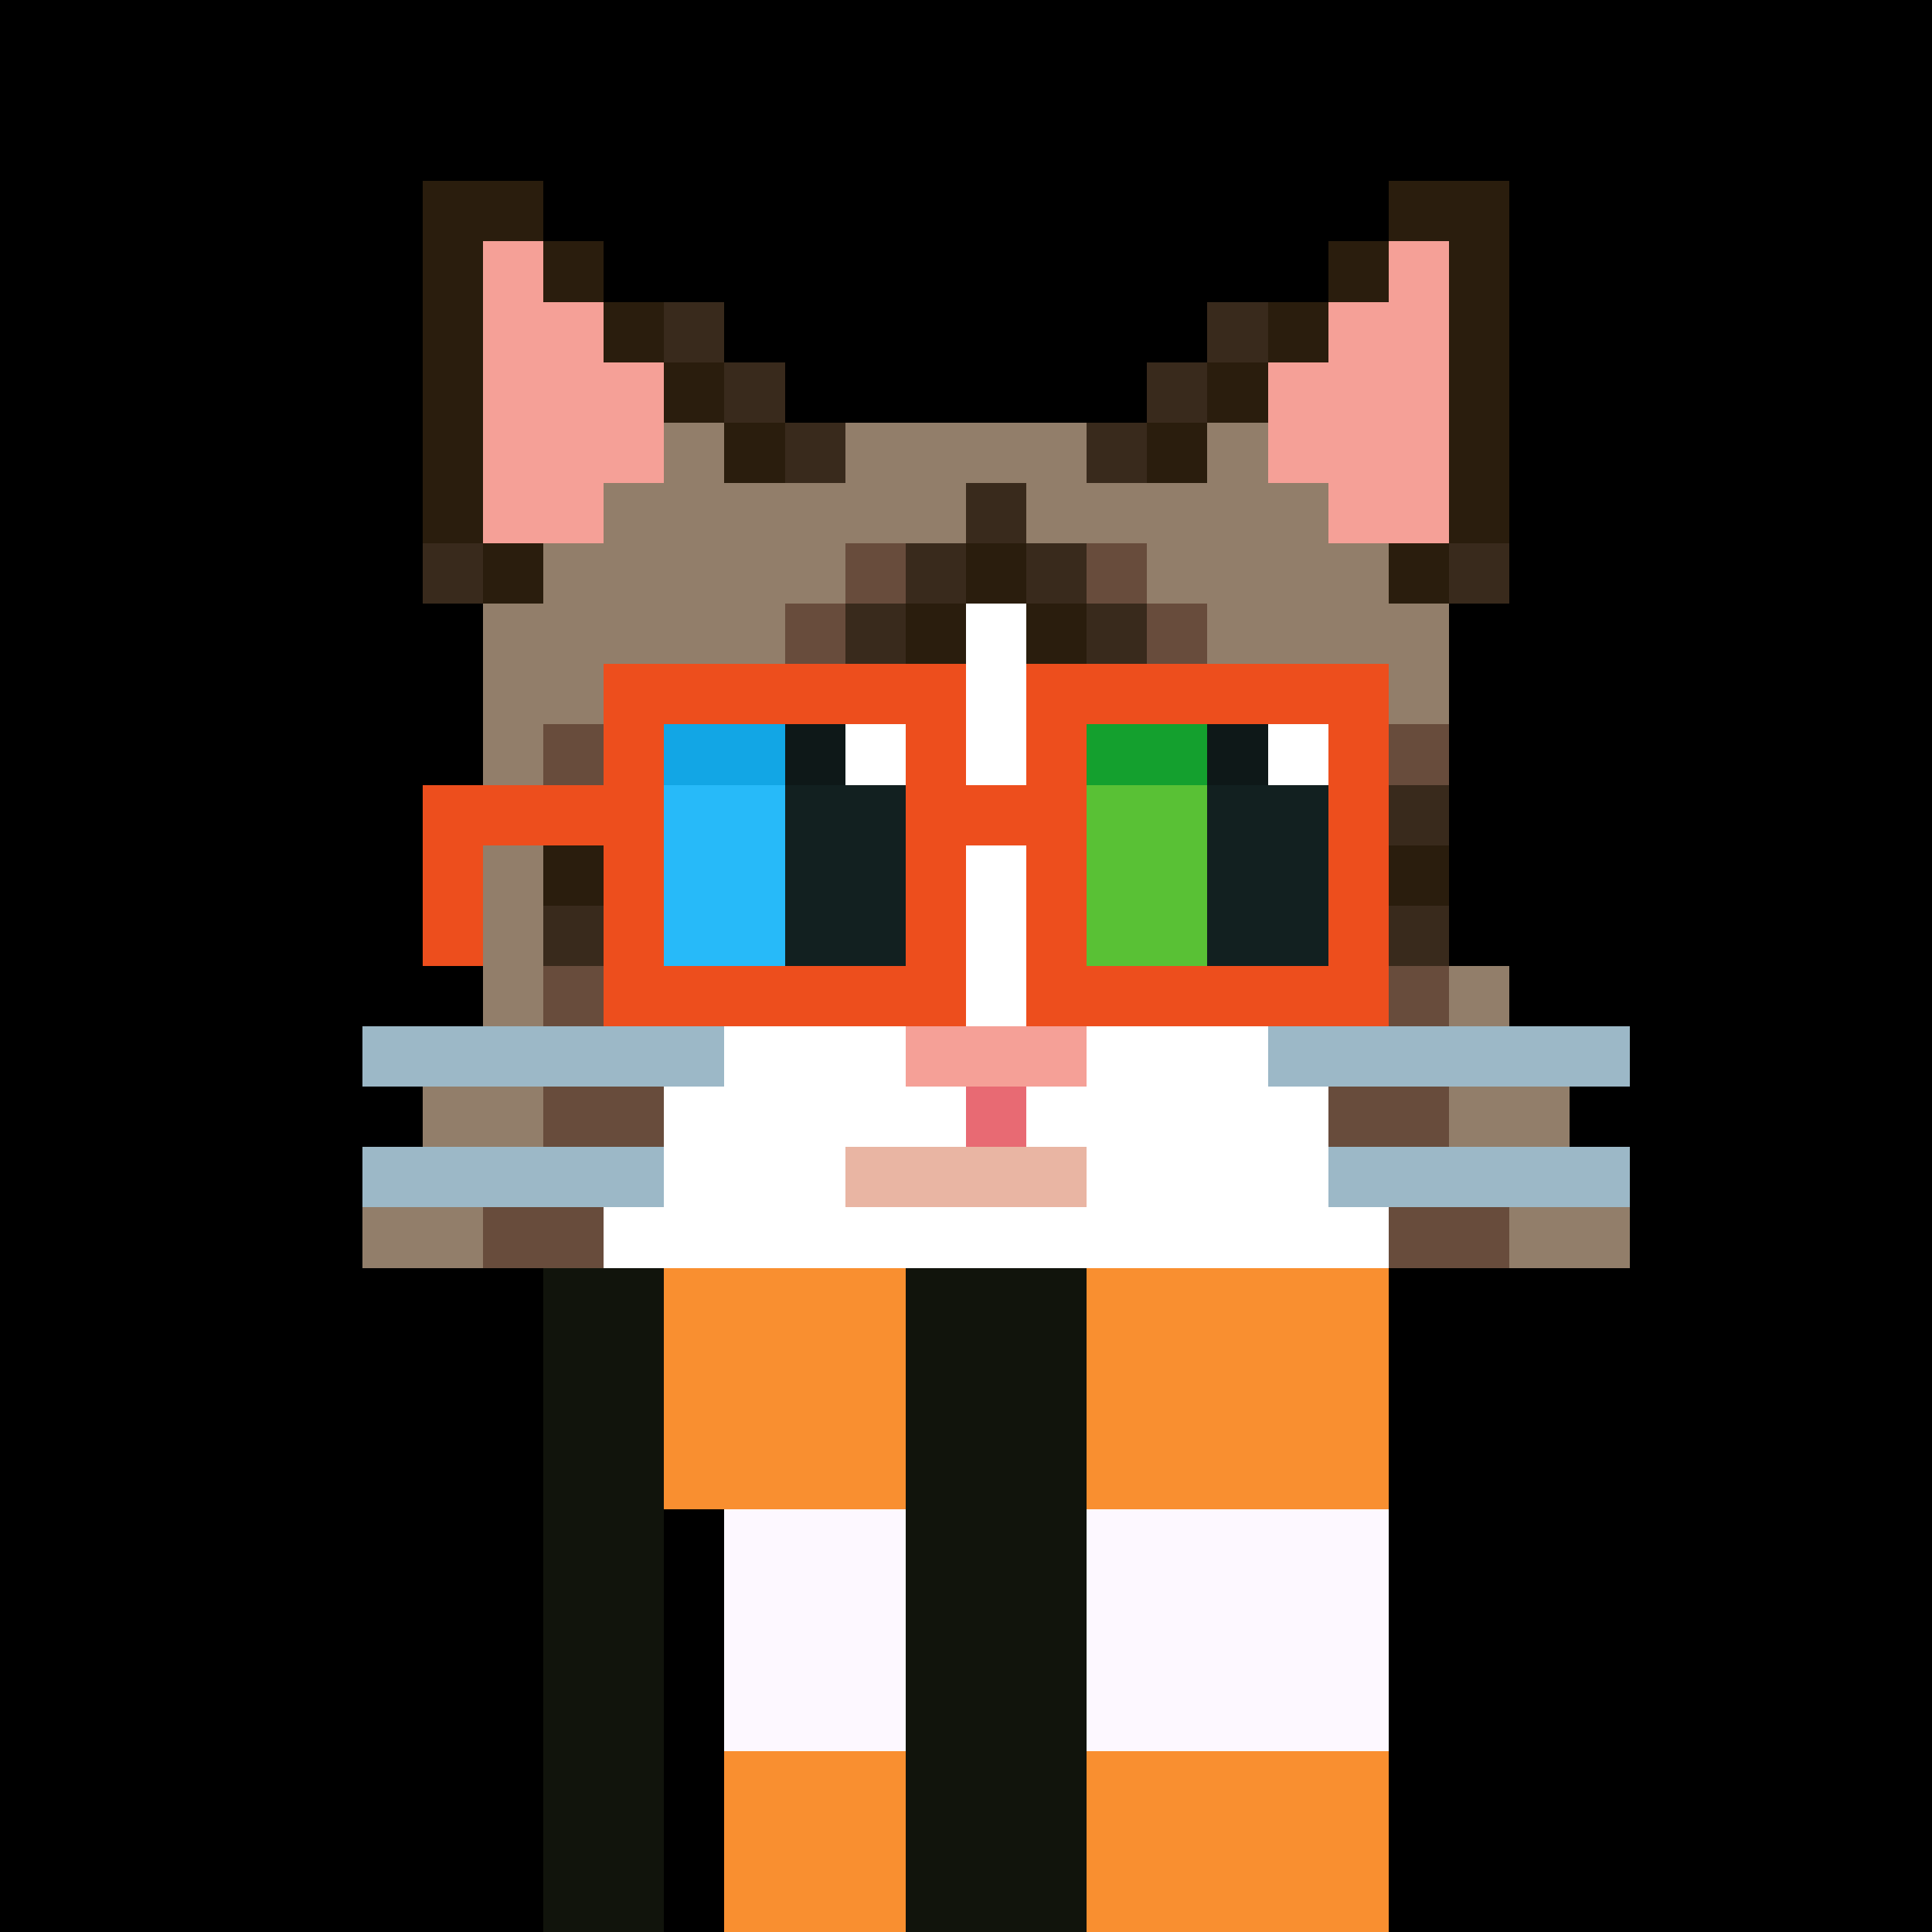 <svg width="320" height="320" viewBox="0 0 320 320" xmlns="http://www.w3.org/2000/svg" shape-rendering="crispEdges"><rect width="100%" height="100%" fill="# 'dacfe6' "/><rect width="140" height="10" x="90" y="210" fill="#11140c"/><rect width="140" height="10" x="90" y="220" fill="#11140c"/><rect width="140" height="10" x="90" y="230" fill="#11140c"/><rect width="140" height="10" x="90" y="240" fill="#11140c"/><rect width="20" height="10" x="90" y="250" fill="#11140c"/><rect width="110" height="10" x="120" y="250" fill="#11140c"/><rect width="20" height="10" x="90" y="260" fill="#11140c"/><rect width="110" height="10" x="120" y="260" fill="#11140c"/><rect width="20" height="10" x="90" y="270" fill="#11140c"/><rect width="110" height="10" x="120" y="270" fill="#11140c"/><rect width="20" height="10" x="90" y="280" fill="#11140c"/><rect width="110" height="10" x="120" y="280" fill="#11140c"/><rect width="20" height="10" x="90" y="290" fill="#11140c"/><rect width="110" height="10" x="120" y="290" fill="#11140c"/><rect width="20" height="10" x="90" y="300" fill="#11140c"/><rect width="110" height="10" x="120" y="300" fill="#11140c"/><rect width="20" height="10" x="90" y="310" fill="#11140c"/><rect width="110" height="10" x="120" y="310" fill="#11140c"/><rect width="40" height="10" x="110" y="210" fill="#f98f30"/><rect width="50" height="10" x="180" y="210" fill="#f98f30"/><rect width="40" height="10" x="110" y="220" fill="#f98f30"/><rect width="50" height="10" x="180" y="220" fill="#f98f30"/><rect width="40" height="10" x="110" y="230" fill="#f98f30"/><rect width="50" height="10" x="180" y="230" fill="#f98f30"/><rect width="40" height="10" x="110" y="240" fill="#f98f30"/><rect width="50" height="10" x="180" y="240" fill="#f98f30"/><rect width="30" height="10" x="120" y="250" fill="#fdf8ff"/><rect width="50" height="10" x="180" y="250" fill="#fdf8ff"/><rect width="30" height="10" x="120" y="260" fill="#fdf8ff"/><rect width="50" height="10" x="180" y="260" fill="#fdf8ff"/><rect width="30" height="10" x="120" y="270" fill="#fdf8ff"/><rect width="50" height="10" x="180" y="270" fill="#fdf8ff"/><rect width="30" height="10" x="120" y="280" fill="#fdf8ff"/><rect width="50" height="10" x="180" y="280" fill="#fdf8ff"/><rect width="30" height="10" x="120" y="290" fill="#f98f30"/><rect width="50" height="10" x="180" y="290" fill="#f98f30"/><rect width="30" height="10" x="120" y="300" fill="#f98f30"/><rect width="50" height="10" x="180" y="300" fill="#f98f30"/><rect width="30" height="10" x="120" y="310" fill="#f98f30"/><rect width="50" height="10" x="180" y="310" fill="#f98f30"/><rect width="20" height="10" x="70" y="30" fill="#2a1d0d"/><rect width="20" height="10" x="230" y="30" fill="#2a1d0d"/><rect width="10" height="10" x="70" y="40" fill="#2a1d0d"/><rect width="10" height="10" x="80" y="40" fill="#f5a097"/><rect width="10" height="10" x="90" y="40" fill="#2a1d0d"/><rect width="10" height="10" x="220" y="40" fill="#2a1d0d"/><rect width="10" height="10" x="230" y="40" fill="#f5a097"/><rect width="10" height="10" x="240" y="40" fill="#2a1d0d"/><rect width="10" height="10" x="70" y="50" fill="#2a1d0d"/><rect width="20" height="10" x="80" y="50" fill="#f5a097"/><rect width="10" height="10" x="100" y="50" fill="#2a1d0d"/><rect width="10" height="10" x="110" y="50" fill="#392a1c"/><rect width="10" height="10" x="200" y="50" fill="#392a1c"/><rect width="10" height="10" x="210" y="50" fill="#2a1d0d"/><rect width="20" height="10" x="220" y="50" fill="#f5a097"/><rect width="10" height="10" x="240" y="50" fill="#2a1d0d"/><rect width="10" height="10" x="70" y="60" fill="#2a1d0d"/><rect width="30" height="10" x="80" y="60" fill="#f5a097"/><rect width="10" height="10" x="110" y="60" fill="#2a1d0d"/><rect width="10" height="10" x="120" y="60" fill="#392a1c"/><rect width="10" height="10" x="190" y="60" fill="#392a1c"/><rect width="10" height="10" x="200" y="60" fill="#2a1d0d"/><rect width="30" height="10" x="210" y="60" fill="#f5a097"/><rect width="10" height="10" x="240" y="60" fill="#2a1d0d"/><rect width="10" height="10" x="70" y="70" fill="#2a1d0d"/><rect width="30" height="10" x="80" y="70" fill="#f5a097"/><rect width="10" height="10" x="110" y="70" fill="#927e6a"/><rect width="10" height="10" x="120" y="70" fill="#2a1d0d"/><rect width="10" height="10" x="130" y="70" fill="#392a1c"/><rect width="40" height="10" x="140" y="70" fill="#927e6a"/><rect width="10" height="10" x="180" y="70" fill="#392a1c"/><rect width="10" height="10" x="190" y="70" fill="#2a1d0d"/><rect width="10" height="10" x="200" y="70" fill="#927e6a"/><rect width="30" height="10" x="210" y="70" fill="#f5a097"/><rect width="10" height="10" x="240" y="70" fill="#2a1d0d"/><rect width="10" height="10" x="70" y="80" fill="#2a1d0d"/><rect width="20" height="10" x="80" y="80" fill="#f5a097"/><rect width="60" height="10" x="100" y="80" fill="#927e6a"/><rect width="10" height="10" x="160" y="80" fill="#392a1c"/><rect width="50" height="10" x="170" y="80" fill="#927e6a"/><rect width="20" height="10" x="220" y="80" fill="#f5a097"/><rect width="10" height="10" x="240" y="80" fill="#2a1d0d"/><rect width="10" height="10" x="70" y="90" fill="#392a1c"/><rect width="10" height="10" x="80" y="90" fill="#2a1d0d"/><rect width="50" height="10" x="90" y="90" fill="#927e6a"/><rect width="10" height="10" x="140" y="90" fill="#684c3c"/><rect width="10" height="10" x="150" y="90" fill="#392a1c"/><rect width="10" height="10" x="160" y="90" fill="#2a1d0d"/><rect width="10" height="10" x="170" y="90" fill="#392a1c"/><rect width="10" height="10" x="180" y="90" fill="#684c3c"/><rect width="40" height="10" x="190" y="90" fill="#927e6a"/><rect width="10" height="10" x="230" y="90" fill="#2a1d0d"/><rect width="10" height="10" x="240" y="90" fill="#392a1c"/><rect width="50" height="10" x="80" y="100" fill="#927e6a"/><rect width="10" height="10" x="130" y="100" fill="#684c3c"/><rect width="10" height="10" x="140" y="100" fill="#392a1c"/><rect width="10" height="10" x="150" y="100" fill="#2a1d0d"/><rect width="10" height="10" x="160" y="100" fill="#ffffff"/><rect width="10" height="10" x="170" y="100" fill="#2a1d0d"/><rect width="10" height="10" x="180" y="100" fill="#392a1c"/><rect width="10" height="10" x="190" y="100" fill="#684c3c"/><rect width="40" height="10" x="200" y="100" fill="#927e6a"/><rect width="20" height="10" x="80" y="110" fill="#927e6a"/><rect width="60" height="10" x="100" y="110" fill="#684c3c"/><rect width="10" height="10" x="160" y="110" fill="#ffffff"/><rect width="60" height="10" x="170" y="110" fill="#684c3c"/><rect width="10" height="10" x="230" y="110" fill="#927e6a"/><rect width="10" height="10" x="80" y="120" fill="#927e6a"/><rect width="70" height="10" x="90" y="120" fill="#684c3c"/><rect width="10" height="10" x="160" y="120" fill="#ffffff"/><rect width="70" height="10" x="170" y="120" fill="#684c3c"/><rect width="10" height="10" x="80" y="130" fill="#927e6a"/><rect width="70" height="10" x="90" y="130" fill="#392a1c"/><rect width="10" height="10" x="160" y="130" fill="#ffffff"/><rect width="70" height="10" x="170" y="130" fill="#392a1c"/><rect width="10" height="10" x="80" y="140" fill="#927e6a"/><rect width="60" height="10" x="90" y="140" fill="#2a1d0d"/><rect width="30" height="10" x="150" y="140" fill="#ffffff"/><rect width="60" height="10" x="180" y="140" fill="#2a1d0d"/><rect width="10" height="10" x="80" y="150" fill="#927e6a"/><rect width="60" height="10" x="90" y="150" fill="#392a1c"/><rect width="30" height="10" x="150" y="150" fill="#ffffff"/><rect width="60" height="10" x="180" y="150" fill="#392a1c"/><rect width="10" height="10" x="80" y="160" fill="#927e6a"/><rect width="40" height="10" x="90" y="160" fill="#684c3c"/><rect width="70" height="10" x="130" y="160" fill="#ffffff"/><rect width="40" height="10" x="200" y="160" fill="#684c3c"/><rect width="10" height="10" x="240" y="160" fill="#927e6a"/><rect width="60" height="10" x="60" y="170" fill="#9cb8c7"/><rect width="30" height="10" x="120" y="170" fill="#ffffff"/><rect width="30" height="10" x="150" y="170" fill="#f5a097"/><rect width="30" height="10" x="180" y="170" fill="#ffffff"/><rect width="60" height="10" x="210" y="170" fill="#9cb8c7"/><rect width="20" height="10" x="70" y="180" fill="#927e6a"/><rect width="20" height="10" x="90" y="180" fill="#684c3c"/><rect width="50" height="10" x="110" y="180" fill="#ffffff"/><rect width="10" height="10" x="160" y="180" fill="#e86a73"/><rect width="50" height="10" x="170" y="180" fill="#ffffff"/><rect width="20" height="10" x="220" y="180" fill="#684c3c"/><rect width="20" height="10" x="240" y="180" fill="#927e6a"/><rect width="50" height="10" x="60" y="190" fill="#9cb8c7"/><rect width="30" height="10" x="110" y="190" fill="#ffffff"/><rect width="40" height="10" x="140" y="190" fill="#e9b5a3"/><rect width="40" height="10" x="180" y="190" fill="#ffffff"/><rect width="50" height="10" x="220" y="190" fill="#9cb8c7"/><rect width="20" height="10" x="60" y="200" fill="#927e6a"/><rect width="20" height="10" x="80" y="200" fill="#684c3c"/><rect width="130" height="10" x="100" y="200" fill="#ffffff"/><rect width="20" height="10" x="230" y="200" fill="#684c3c"/><rect width="20" height="10" x="250" y="200" fill="#927e6a"/><rect width="20" height="10" x="110" y="120" fill="#12a6e5"/><rect width="10" height="10" x="130" y="120" fill="#0e1818"/><rect width="10" height="10" x="140" y="120" fill="#ffffff"/><rect width="20" height="10" x="180" y="120" fill="#14a02e"/><rect width="10" height="10" x="200" y="120" fill="#0e1818"/><rect width="10" height="10" x="210" y="120" fill="#ffffff"/><rect width="20" height="10" x="110" y="130" fill="#27baf9"/><rect width="20" height="10" x="130" y="130" fill="#122020"/><rect width="20" height="10" x="180" y="130" fill="#59c135"/><rect width="20" height="10" x="200" y="130" fill="#122020"/><rect width="20" height="10" x="110" y="140" fill="#27baf9"/><rect width="20" height="10" x="130" y="140" fill="#122020"/><rect width="20" height="10" x="180" y="140" fill="#59c135"/><rect width="20" height="10" x="200" y="140" fill="#122020"/><rect width="20" height="10" x="110" y="150" fill="#27baf9"/><rect width="20" height="10" x="130" y="150" fill="#122020"/><rect width="20" height="10" x="180" y="150" fill="#59c135"/><rect width="20" height="10" x="200" y="150" fill="#122020"/><rect width="60" height="10" x="100" y="110" fill="#ed4e1d"/><rect width="60" height="10" x="170" y="110" fill="#ed4e1d"/><rect width="10" height="10" x="100" y="120" fill="#ed4e1d"/><rect width="10" height="10" x="150" y="120" fill="#ed4e1d"/><rect width="10" height="10" x="170" y="120" fill="#ed4e1d"/><rect width="10" height="10" x="220" y="120" fill="#ed4e1d"/><rect width="40" height="10" x="70" y="130" fill="#ed4e1d"/><rect width="30" height="10" x="150" y="130" fill="#ed4e1d"/><rect width="10" height="10" x="220" y="130" fill="#ed4e1d"/><rect width="10" height="10" x="70" y="140" fill="#ed4e1d"/><rect width="10" height="10" x="100" y="140" fill="#ed4e1d"/><rect width="10" height="10" x="150" y="140" fill="#ed4e1d"/><rect width="10" height="10" x="170" y="140" fill="#ed4e1d"/><rect width="10" height="10" x="220" y="140" fill="#ed4e1d"/><rect width="10" height="10" x="70" y="150" fill="#ed4e1d"/><rect width="10" height="10" x="100" y="150" fill="#ed4e1d"/><rect width="10" height="10" x="150" y="150" fill="#ed4e1d"/><rect width="10" height="10" x="170" y="150" fill="#ed4e1d"/><rect width="10" height="10" x="220" y="150" fill="#ed4e1d"/><rect width="60" height="10" x="100" y="160" fill="#ed4e1d"/><rect width="60" height="10" x="170" y="160" fill="#ed4e1d"/></svg>